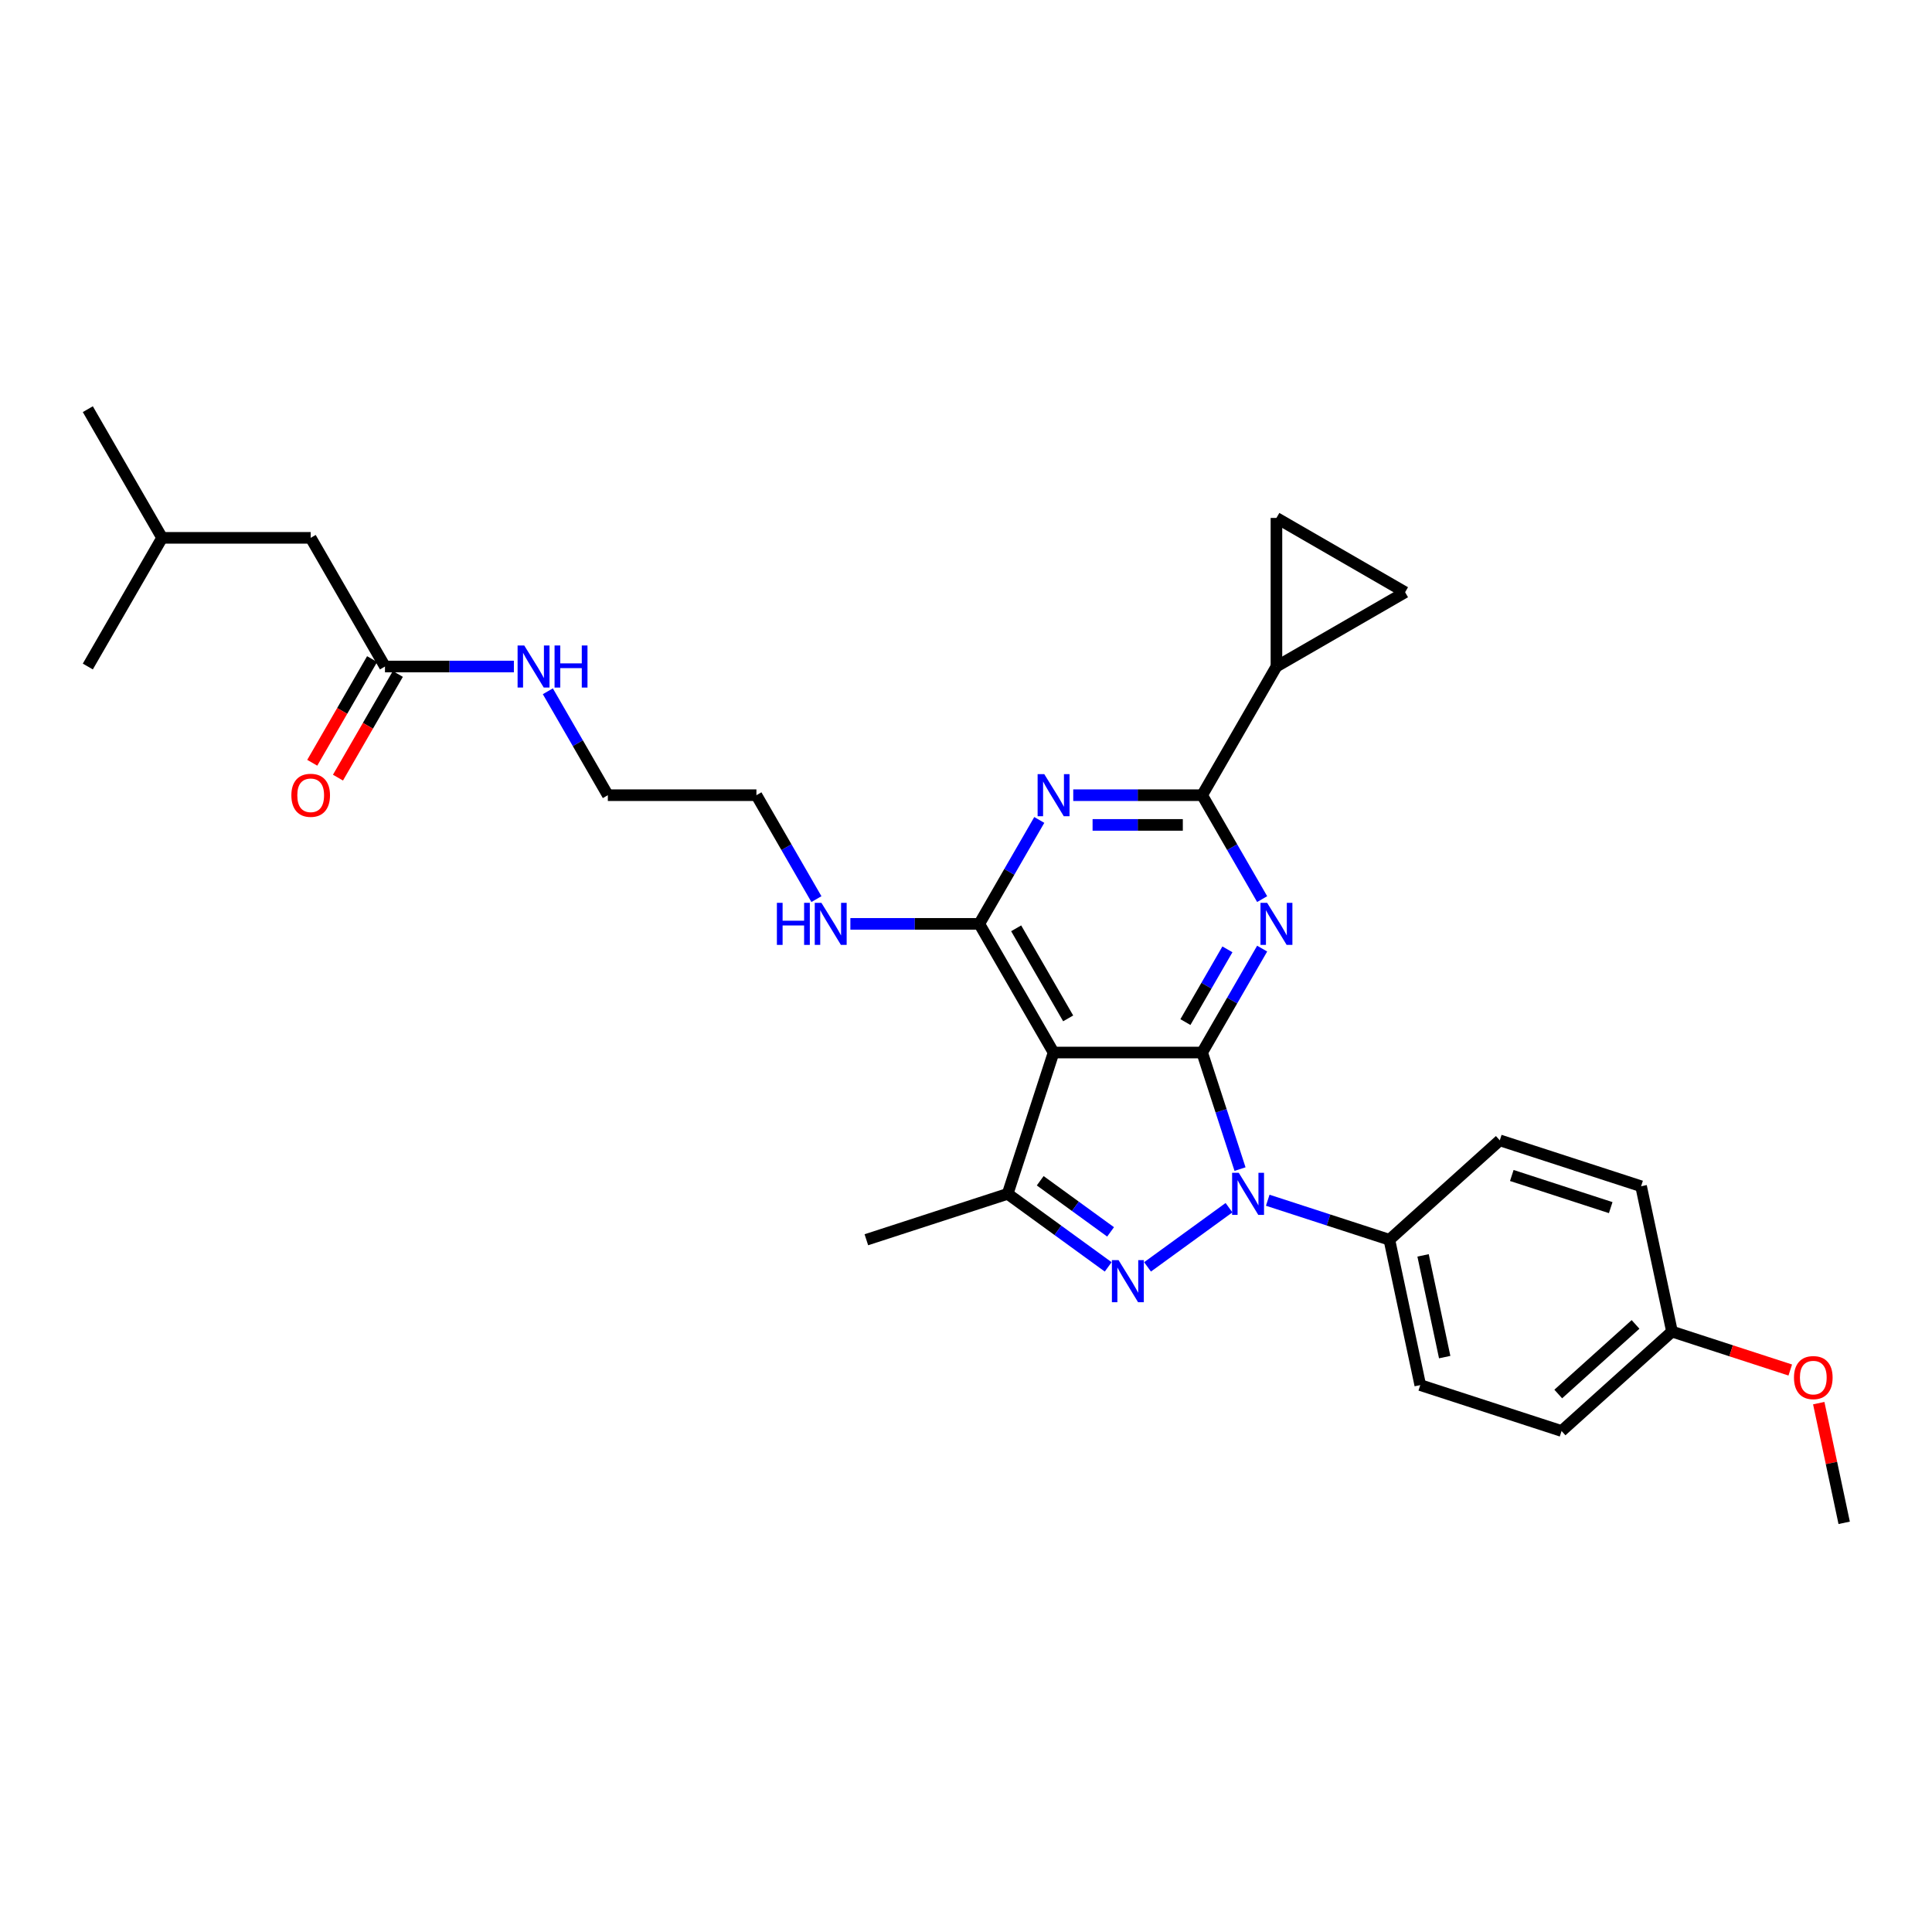 <?xml version='1.0' encoding='iso-8859-1'?>
<svg version='1.1' baseProfile='full'
              xmlns='http://www.w3.org/2000/svg'
                      xmlns:rdkit='http://www.rdkit.org/xml'
                      xmlns:xlink='http://www.w3.org/1999/xlink'
                  xml:space='preserve'
width='1000px' height='1000px' viewBox='0 0 1000 1000'>
<!-- END OF HEADER -->
<rect style='opacity:1.0;fill:#FFFFFF;stroke:none' width='1000' height='1000' x='0' y='0'> </rect>
<path class='bond-0' d='M 283.563,357.801 L 299.09,384.695' style='fill:none;fill-rule:evenodd;stroke:#0000FF;stroke-width:6px;stroke-linecap:butt;stroke-linejoin:miter;stroke-opacity:1' />
<path class='bond-0' d='M 299.09,384.695 L 314.618,411.59' style='fill:none;fill-rule:evenodd;stroke:#000000;stroke-width:6px;stroke-linecap:butt;stroke-linejoin:miter;stroke-opacity:1' />
<path class='bond-1' d='M 265.984,344.989 L 232.623,344.989' style='fill:none;fill-rule:evenodd;stroke:#0000FF;stroke-width:6px;stroke-linecap:butt;stroke-linejoin:miter;stroke-opacity:1' />
<path class='bond-1' d='M 232.623,344.989 L 199.262,344.989' style='fill:none;fill-rule:evenodd;stroke:#000000;stroke-width:6px;stroke-linecap:butt;stroke-linejoin:miter;stroke-opacity:1' />
<path class='bond-2' d='M 160.81,278.389 L 83.906,278.389' style='fill:none;fill-rule:evenodd;stroke:#000000;stroke-width:6px;stroke-linecap:butt;stroke-linejoin:miter;stroke-opacity:1' />
<path class='bond-3' d='M 160.81,278.389 L 199.262,344.989' style='fill:none;fill-rule:evenodd;stroke:#000000;stroke-width:6px;stroke-linecap:butt;stroke-linejoin:miter;stroke-opacity:1' />
<path class='bond-4' d='M 192.602,341.144 L 177.11,367.977' style='fill:none;fill-rule:evenodd;stroke:#000000;stroke-width:6px;stroke-linecap:butt;stroke-linejoin:miter;stroke-opacity:1' />
<path class='bond-4' d='M 177.11,367.977 L 161.618,394.809' style='fill:none;fill-rule:evenodd;stroke:#FF0000;stroke-width:6px;stroke-linecap:butt;stroke-linejoin:miter;stroke-opacity:1' />
<path class='bond-4' d='M 205.922,348.834 L 190.43,375.667' style='fill:none;fill-rule:evenodd;stroke:#000000;stroke-width:6px;stroke-linecap:butt;stroke-linejoin:miter;stroke-opacity:1' />
<path class='bond-4' d='M 190.43,375.667 L 174.938,402.5' style='fill:none;fill-rule:evenodd;stroke:#FF0000;stroke-width:6px;stroke-linecap:butt;stroke-linejoin:miter;stroke-opacity:1' />
<path class='bond-5' d='M 83.906,278.389 L 45.455,211.788' style='fill:none;fill-rule:evenodd;stroke:#000000;stroke-width:6px;stroke-linecap:butt;stroke-linejoin:miter;stroke-opacity:1' />
<path class='bond-6' d='M 83.906,278.389 L 45.455,344.989' style='fill:none;fill-rule:evenodd;stroke:#000000;stroke-width:6px;stroke-linecap:butt;stroke-linejoin:miter;stroke-opacity:1' />
<path class='bond-7' d='M 440.155,478.19 L 473.516,478.19' style='fill:none;fill-rule:evenodd;stroke:#0000FF;stroke-width:6px;stroke-linecap:butt;stroke-linejoin:miter;stroke-opacity:1' />
<path class='bond-7' d='M 473.516,478.19 L 506.877,478.19' style='fill:none;fill-rule:evenodd;stroke:#000000;stroke-width:6px;stroke-linecap:butt;stroke-linejoin:miter;stroke-opacity:1' />
<path class='bond-8' d='M 422.576,465.378 L 407.049,438.484' style='fill:none;fill-rule:evenodd;stroke:#0000FF;stroke-width:6px;stroke-linecap:butt;stroke-linejoin:miter;stroke-opacity:1' />
<path class='bond-8' d='M 407.049,438.484 L 391.521,411.59' style='fill:none;fill-rule:evenodd;stroke:#000000;stroke-width:6px;stroke-linecap:butt;stroke-linejoin:miter;stroke-opacity:1' />
<path class='bond-9' d='M 314.618,411.59 L 391.521,411.59' style='fill:none;fill-rule:evenodd;stroke:#000000;stroke-width:6px;stroke-linecap:butt;stroke-linejoin:miter;stroke-opacity:1' />
<path class='bond-10' d='M 653.287,491.002 L 637.76,517.897' style='fill:none;fill-rule:evenodd;stroke:#0000FF;stroke-width:6px;stroke-linecap:butt;stroke-linejoin:miter;stroke-opacity:1' />
<path class='bond-10' d='M 637.76,517.897 L 622.233,544.791' style='fill:none;fill-rule:evenodd;stroke:#000000;stroke-width:6px;stroke-linecap:butt;stroke-linejoin:miter;stroke-opacity:1' />
<path class='bond-10' d='M 635.309,491.38 L 624.44,510.206' style='fill:none;fill-rule:evenodd;stroke:#0000FF;stroke-width:6px;stroke-linecap:butt;stroke-linejoin:miter;stroke-opacity:1' />
<path class='bond-10' d='M 624.44,510.206 L 613.571,529.032' style='fill:none;fill-rule:evenodd;stroke:#000000;stroke-width:6px;stroke-linecap:butt;stroke-linejoin:miter;stroke-opacity:1' />
<path class='bond-11' d='M 653.287,465.378 L 637.76,438.484' style='fill:none;fill-rule:evenodd;stroke:#0000FF;stroke-width:6px;stroke-linecap:butt;stroke-linejoin:miter;stroke-opacity:1' />
<path class='bond-11' d='M 637.76,438.484 L 622.233,411.59' style='fill:none;fill-rule:evenodd;stroke:#000000;stroke-width:6px;stroke-linecap:butt;stroke-linejoin:miter;stroke-opacity:1' />
<path class='bond-12' d='M 622.233,411.59 L 660.684,344.989' style='fill:none;fill-rule:evenodd;stroke:#000000;stroke-width:6px;stroke-linecap:butt;stroke-linejoin:miter;stroke-opacity:1' />
<path class='bond-13' d='M 622.233,411.59 L 588.872,411.59' style='fill:none;fill-rule:evenodd;stroke:#000000;stroke-width:6px;stroke-linecap:butt;stroke-linejoin:miter;stroke-opacity:1' />
<path class='bond-13' d='M 588.872,411.59 L 555.511,411.59' style='fill:none;fill-rule:evenodd;stroke:#0000FF;stroke-width:6px;stroke-linecap:butt;stroke-linejoin:miter;stroke-opacity:1' />
<path class='bond-13' d='M 612.224,426.97 L 588.872,426.97' style='fill:none;fill-rule:evenodd;stroke:#000000;stroke-width:6px;stroke-linecap:butt;stroke-linejoin:miter;stroke-opacity:1' />
<path class='bond-13' d='M 588.872,426.97 L 565.519,426.97' style='fill:none;fill-rule:evenodd;stroke:#0000FF;stroke-width:6px;stroke-linecap:butt;stroke-linejoin:miter;stroke-opacity:1' />
<path class='bond-14' d='M 537.932,424.402 L 522.404,451.296' style='fill:none;fill-rule:evenodd;stroke:#0000FF;stroke-width:6px;stroke-linecap:butt;stroke-linejoin:miter;stroke-opacity:1' />
<path class='bond-14' d='M 522.404,451.296 L 506.877,478.19' style='fill:none;fill-rule:evenodd;stroke:#000000;stroke-width:6px;stroke-linecap:butt;stroke-linejoin:miter;stroke-opacity:1' />
<path class='bond-15' d='M 506.877,478.19 L 545.329,544.791' style='fill:none;fill-rule:evenodd;stroke:#000000;stroke-width:6px;stroke-linecap:butt;stroke-linejoin:miter;stroke-opacity:1' />
<path class='bond-15' d='M 525.965,480.49 L 552.881,527.11' style='fill:none;fill-rule:evenodd;stroke:#000000;stroke-width:6px;stroke-linecap:butt;stroke-linejoin:miter;stroke-opacity:1' />
<path class='bond-16' d='M 521.564,617.931 L 448.424,641.695' style='fill:none;fill-rule:evenodd;stroke:#000000;stroke-width:6px;stroke-linecap:butt;stroke-linejoin:miter;stroke-opacity:1' />
<path class='bond-17' d='M 521.564,617.931 L 547.581,636.833' style='fill:none;fill-rule:evenodd;stroke:#000000;stroke-width:6px;stroke-linecap:butt;stroke-linejoin:miter;stroke-opacity:1' />
<path class='bond-17' d='M 547.581,636.833 L 573.599,655.736' style='fill:none;fill-rule:evenodd;stroke:#0000FF;stroke-width:6px;stroke-linecap:butt;stroke-linejoin:miter;stroke-opacity:1' />
<path class='bond-17' d='M 538.41,611.158 L 556.622,624.39' style='fill:none;fill-rule:evenodd;stroke:#000000;stroke-width:6px;stroke-linecap:butt;stroke-linejoin:miter;stroke-opacity:1' />
<path class='bond-17' d='M 556.622,624.39 L 574.834,637.622' style='fill:none;fill-rule:evenodd;stroke:#0000FF;stroke-width:6px;stroke-linecap:butt;stroke-linejoin:miter;stroke-opacity:1' />
<path class='bond-18' d='M 521.564,617.931 L 545.329,544.791' style='fill:none;fill-rule:evenodd;stroke:#000000;stroke-width:6px;stroke-linecap:butt;stroke-linejoin:miter;stroke-opacity:1' />
<path class='bond-19' d='M 593.963,655.736 L 636.13,625.1' style='fill:none;fill-rule:evenodd;stroke:#0000FF;stroke-width:6px;stroke-linecap:butt;stroke-linejoin:miter;stroke-opacity:1' />
<path class='bond-20' d='M 641.834,605.118 L 632.033,574.955' style='fill:none;fill-rule:evenodd;stroke:#0000FF;stroke-width:6px;stroke-linecap:butt;stroke-linejoin:miter;stroke-opacity:1' />
<path class='bond-20' d='M 632.033,574.955 L 622.233,544.791' style='fill:none;fill-rule:evenodd;stroke:#000000;stroke-width:6px;stroke-linecap:butt;stroke-linejoin:miter;stroke-opacity:1' />
<path class='bond-21' d='M 656.179,621.239 L 687.658,631.467' style='fill:none;fill-rule:evenodd;stroke:#0000FF;stroke-width:6px;stroke-linecap:butt;stroke-linejoin:miter;stroke-opacity:1' />
<path class='bond-21' d='M 687.658,631.467 L 719.137,641.695' style='fill:none;fill-rule:evenodd;stroke:#000000;stroke-width:6px;stroke-linecap:butt;stroke-linejoin:miter;stroke-opacity:1' />
<path class='bond-22' d='M 622.233,544.791 L 545.329,544.791' style='fill:none;fill-rule:evenodd;stroke:#000000;stroke-width:6px;stroke-linecap:butt;stroke-linejoin:miter;stroke-opacity:1' />
<path class='bond-23' d='M 660.684,344.989 L 660.684,268.085' style='fill:none;fill-rule:evenodd;stroke:#000000;stroke-width:6px;stroke-linecap:butt;stroke-linejoin:miter;stroke-opacity:1' />
<path class='bond-24' d='M 660.684,344.989 L 727.285,306.537' style='fill:none;fill-rule:evenodd;stroke:#000000;stroke-width:6px;stroke-linecap:butt;stroke-linejoin:miter;stroke-opacity:1' />
<path class='bond-25' d='M 660.684,268.085 L 727.285,306.537' style='fill:none;fill-rule:evenodd;stroke:#000000;stroke-width:6px;stroke-linecap:butt;stroke-linejoin:miter;stroke-opacity:1' />
<path class='bond-26' d='M 719.137,641.695 L 735.126,716.918' style='fill:none;fill-rule:evenodd;stroke:#000000;stroke-width:6px;stroke-linecap:butt;stroke-linejoin:miter;stroke-opacity:1' />
<path class='bond-26' d='M 736.58,649.781 L 747.772,702.437' style='fill:none;fill-rule:evenodd;stroke:#000000;stroke-width:6px;stroke-linecap:butt;stroke-linejoin:miter;stroke-opacity:1' />
<path class='bond-27' d='M 719.137,641.695 L 776.287,590.237' style='fill:none;fill-rule:evenodd;stroke:#000000;stroke-width:6px;stroke-linecap:butt;stroke-linejoin:miter;stroke-opacity:1' />
<path class='bond-28' d='M 865.416,689.224 L 808.266,740.683' style='fill:none;fill-rule:evenodd;stroke:#000000;stroke-width:6px;stroke-linecap:butt;stroke-linejoin:miter;stroke-opacity:1' />
<path class='bond-28' d='M 846.552,685.513 L 806.547,721.534' style='fill:none;fill-rule:evenodd;stroke:#000000;stroke-width:6px;stroke-linecap:butt;stroke-linejoin:miter;stroke-opacity:1' />
<path class='bond-29' d='M 865.416,689.224 L 896.026,699.17' style='fill:none;fill-rule:evenodd;stroke:#000000;stroke-width:6px;stroke-linecap:butt;stroke-linejoin:miter;stroke-opacity:1' />
<path class='bond-29' d='M 896.026,699.17 L 926.636,709.116' style='fill:none;fill-rule:evenodd;stroke:#FF0000;stroke-width:6px;stroke-linecap:butt;stroke-linejoin:miter;stroke-opacity:1' />
<path class='bond-30' d='M 865.416,689.224 L 849.427,614.001' style='fill:none;fill-rule:evenodd;stroke:#000000;stroke-width:6px;stroke-linecap:butt;stroke-linejoin:miter;stroke-opacity:1' />
<path class='bond-31' d='M 735.126,716.918 L 808.266,740.683' style='fill:none;fill-rule:evenodd;stroke:#000000;stroke-width:6px;stroke-linecap:butt;stroke-linejoin:miter;stroke-opacity:1' />
<path class='bond-32' d='M 776.287,590.237 L 849.427,614.001' style='fill:none;fill-rule:evenodd;stroke:#000000;stroke-width:6px;stroke-linecap:butt;stroke-linejoin:miter;stroke-opacity:1' />
<path class='bond-32' d='M 782.506,608.429 L 833.703,625.064' style='fill:none;fill-rule:evenodd;stroke:#000000;stroke-width:6px;stroke-linecap:butt;stroke-linejoin:miter;stroke-opacity:1' />
<path class='bond-33' d='M 941.378,726.262 L 947.962,757.237' style='fill:none;fill-rule:evenodd;stroke:#FF0000;stroke-width:6px;stroke-linecap:butt;stroke-linejoin:miter;stroke-opacity:1' />
<path class='bond-33' d='M 947.962,757.237 L 954.545,788.212' style='fill:none;fill-rule:evenodd;stroke:#000000;stroke-width:6px;stroke-linecap:butt;stroke-linejoin:miter;stroke-opacity:1' />
<path  class='atom-0' d='M 271.352 334.1
L 278.488 345.635
Q 279.196 346.773, 280.334 348.834
Q 281.472 350.895, 281.534 351.018
L 281.534 334.1
L 284.425 334.1
L 284.425 355.879
L 281.441 355.879
L 273.782 343.266
Q 272.89 341.79, 271.936 340.098
Q 271.013 338.406, 270.736 337.883
L 270.736 355.879
L 267.906 355.879
L 267.906 334.1
L 271.352 334.1
' fill='#0000FF'/>
<path  class='atom-0' d='M 287.04 334.1
L 289.993 334.1
L 289.993 343.359
L 301.129 343.359
L 301.129 334.1
L 304.082 334.1
L 304.082 355.879
L 301.129 355.879
L 301.129 345.82
L 289.993 345.82
L 289.993 355.879
L 287.04 355.879
L 287.04 334.1
' fill='#0000FF'/>
<path  class='atom-3' d='M 150.813 411.651
Q 150.813 406.422, 153.397 403.499
Q 155.981 400.577, 160.81 400.577
Q 165.64 400.577, 168.224 403.499
Q 170.808 406.422, 170.808 411.651
Q 170.808 416.942, 168.193 419.957
Q 165.578 422.941, 160.81 422.941
Q 156.011 422.941, 153.397 419.957
Q 150.813 416.973, 150.813 411.651
M 160.81 420.48
Q 164.132 420.48, 165.917 418.265
Q 167.731 416.019, 167.731 411.651
Q 167.731 407.375, 165.917 405.222
Q 164.132 403.038, 160.81 403.038
Q 157.488 403.038, 155.673 405.191
Q 153.889 407.345, 153.889 411.651
Q 153.889 416.05, 155.673 418.265
Q 157.488 420.48, 160.81 420.48
' fill='#FF0000'/>
<path  class='atom-6' d='M 402.119 467.301
L 405.072 467.301
L 405.072 476.56
L 416.207 476.56
L 416.207 467.301
L 419.161 467.301
L 419.161 489.08
L 416.207 489.08
L 416.207 479.021
L 405.072 479.021
L 405.072 489.08
L 402.119 489.08
L 402.119 467.301
' fill='#0000FF'/>
<path  class='atom-6' d='M 425.159 467.301
L 432.296 478.836
Q 433.003 479.974, 434.141 482.035
Q 435.28 484.096, 435.341 484.22
L 435.341 467.301
L 438.233 467.301
L 438.233 489.08
L 435.249 489.08
L 427.589 476.468
Q 426.697 474.991, 425.743 473.299
Q 424.821 471.607, 424.544 471.084
L 424.544 489.08
L 421.714 489.08
L 421.714 467.301
L 425.159 467.301
' fill='#0000FF'/>
<path  class='atom-8' d='M 655.87 467.301
L 663.007 478.836
Q 663.714 479.974, 664.853 482.035
Q 665.991 484.096, 666.052 484.22
L 666.052 467.301
L 668.944 467.301
L 668.944 489.08
L 665.96 489.08
L 658.3 476.468
Q 657.408 474.991, 656.455 473.299
Q 655.532 471.607, 655.255 471.084
L 655.255 489.08
L 652.425 489.08
L 652.425 467.301
L 655.87 467.301
' fill='#0000FF'/>
<path  class='atom-10' d='M 540.515 400.7
L 547.651 412.236
Q 548.359 413.374, 549.497 415.435
Q 550.635 417.496, 550.697 417.619
L 550.697 400.7
L 553.588 400.7
L 553.588 422.479
L 550.604 422.479
L 542.945 409.867
Q 542.053 408.39, 541.099 406.699
Q 540.176 405.007, 539.899 404.484
L 539.899 422.479
L 537.069 422.479
L 537.069 400.7
L 540.515 400.7
' fill='#0000FF'/>
<path  class='atom-13' d='M 578.966 652.244
L 586.103 663.78
Q 586.811 664.918, 587.949 666.979
Q 589.087 669.04, 589.149 669.163
L 589.149 652.244
L 592.04 652.244
L 592.04 674.023
L 589.056 674.023
L 581.397 661.411
Q 580.505 659.934, 579.551 658.242
Q 578.628 656.551, 578.351 656.028
L 578.351 674.023
L 575.521 674.023
L 575.521 652.244
L 578.966 652.244
' fill='#0000FF'/>
<path  class='atom-14' d='M 641.183 607.041
L 648.32 618.577
Q 649.027 619.715, 650.165 621.776
Q 651.303 623.837, 651.365 623.96
L 651.365 607.041
L 654.257 607.041
L 654.257 628.82
L 651.273 628.82
L 643.613 616.208
Q 642.721 614.731, 641.767 613.04
Q 640.845 611.348, 640.568 610.825
L 640.568 628.82
L 637.738 628.82
L 637.738 607.041
L 641.183 607.041
' fill='#0000FF'/>
<path  class='atom-27' d='M 928.559 713.05
Q 928.559 707.821, 931.143 704.899
Q 933.727 701.976, 938.556 701.976
Q 943.386 701.976, 945.97 704.899
Q 948.554 707.821, 948.554 713.05
Q 948.554 718.341, 945.939 721.356
Q 943.324 724.34, 938.556 724.34
Q 933.757 724.34, 931.143 721.356
Q 928.559 718.372, 928.559 713.05
M 938.556 721.879
Q 941.879 721.879, 943.663 719.664
Q 945.478 717.419, 945.478 713.05
Q 945.478 708.775, 943.663 706.621
Q 941.879 704.437, 938.556 704.437
Q 935.234 704.437, 933.419 706.59
Q 931.635 708.744, 931.635 713.05
Q 931.635 717.449, 933.419 719.664
Q 935.234 721.879, 938.556 721.879
' fill='#FF0000'/>
</svg>
